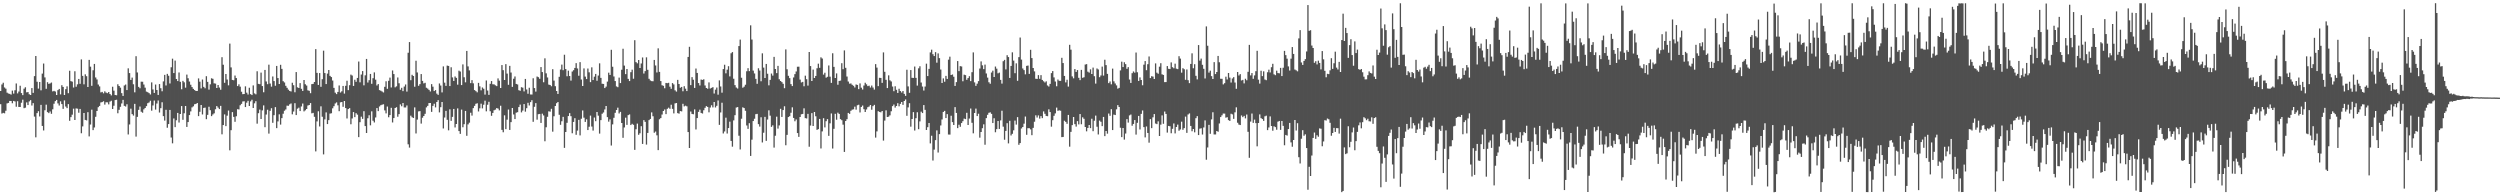 <svg xmlns="http://www.w3.org/2000/svg" width="1920" height="150"><path fill="#4f4f4f" d="M0 69.905h1v10.101H0zM1 64.844h1v22.367H1zM2 63.555h1v23.121H2zM3 67.176h1v19.878H3zM4 68.115h1v16.926H4zM5 71.152h1v8.262H5zM6 71.808h1v7.242H6zM7 72.088h1v5.421H7zM8 72.672h1v4.889H8zM9 69.589h1v9.704H9zM10 71.883h1v5.626H10zM11 69.322h1v8.62H11zM12 64.119h1v17.856H12zM13 71.727h1v6H13zM14 70.285h1v11.82H14zM15 65.842h1v16.314H15zM16 71.493h1v7.415H16zM17 73.062h1v3.479H17zM18 68.082h1v15.037H18zM19 67.039h1v15.655H19zM20 70.922h1v7.714H20zM21 70.728h1v9.942H21zM22 72.395h1v5.456H22zM23 72.95h1v3.967H23zM24 67.61h1v13.462H24zM25 71.302h1v7.905H25zM26 58.462h1v31.072H26zM27 43.031h1v62.423H27zM28 62.778h1v24.13H28zM29 68.046h1v17.36H29zM30 62.978h1v26.444H30zM31 69.365h1v11.173H31zM32 56.529h1v40.19H32zM33 48.773h1v51.436H33zM34 59.456h1v25.217H34zM35 68.179h1v12.212H35zM36 63.137h1v22.958H36zM37 64.398h1v22.505H37zM38 64.027h1v21.56H38zM39 63.406h1v23.986H39zM40 70.189h1v13.778H40zM41 69.797h1v9.877H41zM42 70.306h1v7.378H42zM43 72.955h1v3.809H43zM44 69.212h1v10.219H44zM45 68.292h1v12.776H45zM46 72.484h1v5.318H46zM47 65.432h1v14.516H47zM48 66.761h1v16.858H48zM49 72.968h1v4.147H49zM50 68.52h1v13.304H50zM51 66.317h1v16.74H51zM52 71.581h1v8.381H52zM53 54.3h1v38.457H53zM54 62.309h1v27.661H54zM55 62.71h1v25.357H55zM56 67.223h1v16.257H56zM57 54.739h1v37.435H57zM58 66.632h1v16.599H58zM59 64.745h1v18.712H59zM60 60.6h1v25.969H60zM61 64.362h1v19.295H61zM62 45.632h1v56.714H62zM63 58.243h1v38.825H63zM64 64.773h1v22.031H64zM65 57.099h1v35.034H65zM66 58.51h1v33.937H66zM67 66.802h1v19.352H67zM68 45.989h1v58.748H68zM69 51.192h1v44.443H69zM70 65.874h1v18.327H70zM71 53.942h1v45.999H71zM72 49.099h1v48.813H72zM73 59.47h1v30.208H73zM74 61.01h1v24.241H74zM75 64.9h1v17.441H75zM76 66.361h1v14.99H76zM77 70.963h1v7.75H77zM78 70.568h1v7.826H78zM79 71.694h1v6.089H79zM80 70.125h1v10.211H80zM81 71.099h1v7.426H81zM82 71.595h1v6.971H82zM83 70.661h1v9.5H83zM84 72.196h1v5.815H84zM85 73.245h1v4.122H85zM86 66.622h1v17.099H86zM87 69.621h1v11.59H87zM88 72.976h1v3.891H88zM89 73.173h1v3.446H89zM90 64.724h1v22.247H90zM91 66.025h1v18.307H91zM92 67.35h1v14.678H92zM93 71.504h1v7.939H93zM94 73.666h1v3.032H94zM95 65.614h1v15.668H95zM96 64.914h1v16.912H96zM97 69.158h1v10.931H97zM98 52.488h1v50.787H98zM99 56.092h1v39.519H99zM100 61.389h1v22.049H100zM101 59.617h1v28.043H101zM102 64.695h1v24.068H102zM103 70.91h1v8.869H103zM104 43.154h1v61.75H104zM105 55.632h1v34.128H105zM106 66.702h1v17.671H106zM107 67.763h1v14.071H107zM108 62.72h1v23.114H108zM109 62.781h1v23.812H109zM110 64.899h1v19.09H110zM111 67.31h1v15.622H111zM112 70.335h1v11.194H112zM113 70.793h1v8.489H113zM114 71.504h1v7.183H114zM115 72.548h1v4.794H115zM116 63.288h1v21.715H116zM117 68.688h1v12.312H117zM118 71.369h1v5.854H118zM119 64.937h1v19.25H119zM120 69.122h1v10.368H120zM121 72.921h1v4.217H121zM122 64.559h1v21.88H122zM123 67.749h1v15.362H123zM124 70.103h1v8.442H124zM125 62.499h1v26.715H125zM126 57.483h1v35.14H126zM127 65.642h1v18.667H127zM128 56.744h1v41.346H128zM129 58.161h1v37.121H129zM130 64.125h1v20.317H130zM131 51.653h1v53.946H131zM132 45.048h1v65.029H132zM133 56.136h1v34.836H133zM134 46.53h1v51.093H134zM135 60.656h1v31.688H135zM136 62.235h1v24.513H136zM137 55.639h1v38.474H137zM138 62.819h1v24.72H138zM139 68.554h1v12.911H139zM140 62.095h1v29.918H140zM141 63.21h1v23.794H141zM142 67.325h1v14.09H142zM143 57.269h1v40.239H143zM144 60.098h1v33.673H144zM145 62.609h1v25.739H145zM146 65.088h1v20.448H146zM147 66.851h1v15.654H147zM148 68.275h1v13.393H148zM149 69.157h1v10.922H149zM150 69.907h1v9.92H150zM151 69.858h1v9.237H151zM152 60.192h1v29.009H152zM153 62.732h1v23.148H153zM154 67.904h1v12.744H154zM155 61.09h1v26.802H155zM156 66.715h1v16.159H156zM157 67.767h1v14.865H157zM158 58.525h1v32.999H158zM159 62.874h1v25.342H159zM160 68.832h1v13.151H160zM161 64.783h1v19.86H161zM162 60.126h1v29.079H162zM163 60.534h1v27.369H163zM164 64.015h1v23.006H164zM165 64.181h1v19.742H165zM166 67.562h1v13.916H166zM167 65.305h1v17.332H167zM168 67.204h1v16.582H168zM169 68.902h1v12.388H169zM170 43.929h1v59.241H170zM171 49.714h1v46.319H171zM172 63.572h1v24.296H172zM173 56.813h1v40.046H173zM174 61.07h1v27.78H174zM175 65.548h1v19.327H175zM176 33.508h1v81.952H176zM177 51.76h1v48.221H177zM178 61.399h1v24.726H178zM179 61.62h1v28.15H179zM180 57.991h1v35.576H180zM181 59.978h1v29.334H181zM182 66.114h1v17.768H182zM183 64.788h1v19.26H183zM184 66.553h1v14.306H184zM185 70.429h1v9.366H185zM186 72.323h1v5.596H186zM187 72.217h1v5.579H187zM188 66.328h1v15.881H188zM189 71.19h1v7.674H189zM190 72.576h1v4.861H190zM191 67.386h1v14.027H191zM192 72.298h1v5.559H192zM193 72.987h1v3.601H193zM194 65.602h1v17.327H194zM195 71.725h1v7.625H195zM196 72.455h1v5.268H196zM197 54.741h1v40.237H197zM198 64.399h1v22.528H198zM199 64.648h1v19.548H199zM200 55.75h1v35.628H200zM201 66.109h1v18.68H201zM202 70.859h1v10.063H202zM203 53.696h1v43.991H203zM204 62.577h1v25.387H204zM205 64.676h1v19.577H205zM206 49.642h1v52.951H206zM207 64.157h1v20.935H207zM208 66.553h1v16.556H208zM209 58.733h1v35.581H209zM210 62.263h1v26.193H210zM211 65.835h1v16.438H211zM212 50.654h1v47.751H212zM213 59.949h1v33.299H213zM214 64.508h1v23.287H214zM215 49.742h1v45.937H215zM216 52.896h1v37.834H216zM217 62.349h1v25.012H217zM218 63.326h1v21.694H218zM219 65.905h1v18.152H219zM220 67.413h1v13.754H220zM221 68.842h1v12.424H221zM222 69.831h1v10.283H222zM223 70.231h1v9.232H223zM224 63.515h1v24.298H224zM225 65.42h1v20.232H225zM226 70.857h1v8.423H226zM227 55.332h1v33.02H227zM228 67.058h1v16.385H228zM229 67.56h1v15.117H229zM230 63.867h1v21.438H230zM231 68.212h1v13.558H231zM232 69.837h1v9.677H232zM233 61.428h1v24.14H233zM234 64.731h1v19.994H234zM235 65.668h1v18.03H235zM236 69.359h1v11.679H236zM237 69.753h1v10.912H237zM238 71.569h1v7.606H238zM239 64.616h1v22.43H239zM240 64.42h1v22.261H240zM241 62.987h1v26.716H241zM242 37.725h1v78.566H242zM243 55.958h1v37.27H243zM244 65.254h1v20.224H244zM245 56.138h1v41.001H245zM246 66.646h1v15.013H246zM247 60.848h1v28.783H247zM248 38.924h1v79.631H248zM249 56.114h1v35.592H249zM250 64.538h1v21.769H250zM251 56.524h1v38.771H251zM252 53.754h1v38.517H252zM253 58.258h1v28.966H253zM254 59.206h1v27.773H254zM255 61.828h1v21.378H255zM256 67.479h1v14.079H256zM257 71.169h1v8.287H257zM258 72.27h1v6.371H258zM259 70.62h1v10.265H259zM260 65.646h1v19.73H260zM261 71.048h1v7.53H261zM262 70.124h1v8.237H262zM263 66.021h1v16.013H263zM264 71.869h1v5.708H264zM265 65.918h1v17.098H265zM266 62.016h1v28.954H266zM267 69.217h1v14.571H267zM268 65.433h1v17.592H268zM269 57.282h1v38.16H269zM270 58.036h1v32.926H270zM271 66.002h1v20.051H271zM272 61.259h1v28.705H272zM273 62.799h1v24.125H273zM274 59.856h1v28.185H274zM275 47.271h1v58.066H275zM276 63.242h1v30.603H276zM277 57.263h1v32.314H277zM278 54.58h1v36.7H278zM279 65.519h1v19.857H279zM280 57.863h1v38.948H280zM281 45.272h1v56.886H281zM282 63.408h1v27.402H282zM283 61.615h1v26.892H283zM284 56.758h1v39.522H284zM285 64.378h1v21.151H285zM286 60.041h1v32.67H286zM287 55.59h1v38.468H287zM288 61.197h1v29.031H288zM289 65.628h1v17.35H289zM290 64.557h1v20.772H290zM291 69.228h1v12.533H291zM292 69.708h1v11.074H292zM293 70.311h1v10.068H293zM294 71.004h1v9.079H294zM295 66.679h1v18.13H295zM296 62.408h1v24.667H296zM297 68.202h1v13.612H297zM298 62.05h1v28.025H298zM299 59.597h1v28.77H299zM300 67.175h1v15.638H300zM301 54.102h1v39.943H301zM302 56.88h1v33.818H302zM303 67.066h1v15.856H303zM304 66.299h1v16.01H304zM305 59.485h1v30.164H305zM306 63.943h1v23.688H306zM307 68.922h1v11.263H307zM308 67.442h1v14.171H308zM309 69.978h1v9.106H309zM310 66.462h1v16.076H310zM311 64.878h1v17.675H311zM312 70.371h1v10.605H312zM313 40.502h1v70.344H313zM314 32.328h1v81.029H314zM315 61.612h1v27.227H315zM316 57.444h1v32.634H316zM317 58.352h1v32.272H317zM318 66.613h1v15.86H318zM319 46.666h1v55.838H319zM320 55.644h1v36.208H320zM321 65.916h1v19.636H321zM322 64.615h1v20.745H322zM323 56.886h1v38.051H323zM324 62.127h1v28.28H324zM325 64.049h1v25.035H325zM326 63.571h1v23.821H326zM327 67.399h1v15.106H327zM328 68.042h1v13.257H328zM329 68.998h1v10.167H329zM330 70.225h1v8.881H330zM331 64.638h1v21.259H331zM332 66.553h1v14.765H332zM333 69.938h1v9.729H333zM334 69.146h1v13.335H334zM335 71.903h1v6.439H335zM336 72.879h1v4.006H336zM337 64.12h1v22.19H337zM338 65.713h1v16.6H338zM339 70.938h1v7.387H339zM340 50.981h1v47.696H340zM341 63.492h1v26.782H341zM342 65.965h1v19.187H342zM343 50.366h1v41.622H343zM344 50.646h1v49.469H344zM345 66.115h1v17.85H345zM346 51.67h1v41.178H346zM347 59.46h1v30.272H347zM348 62.168h1v21.5H348zM349 58.713h1v39.198H349zM350 59.787h1v35.425H350zM351 65.033h1v18.205H351zM352 54.265h1v46.395H352zM353 54.949h1v47.875H353zM354 65.347h1v18.843H354zM355 49.438h1v48.32H355zM356 59.348h1v36.048H356zM357 63.211h1v21.97H357zM358 39.099h1v65.192H358zM359 50.986h1v44.541H359zM360 54.085h1v40.137H360zM361 63.847h1v22.737H361zM362 61.565h1v27.233H362zM363 64.021h1v19.05H363zM364 69.163h1v12.162H364zM365 69.992h1v9.725H365zM366 70.911h1v8.41H366zM367 63.62h1v21.971H367zM368 66.315h1v16.859H368zM369 69.387h1v10.215H369zM370 67.166h1v16.105H370zM371 68.138h1v12.315H371zM372 72.667h1v4.666H372zM373 61.814h1v23.674H373zM374 69.547h1v10.876H374zM375 72.839h1v5.333H375zM376 64.355h1v21.108H376zM377 62.283h1v26.661H377zM378 64.713h1v22.036H378zM379 64.825h1v19.861H379zM380 65.523h1v18.65H380zM381 66.127h1v16.856H381zM382 60.198h1v23.184H382zM383 61.972h1v22.816H383zM384 67.567h1v13.645H384zM385 49.956h1v49.761H385zM386 53.937h1v47.65H386zM387 61.446h1v27.114H387zM388 49.258h1v49.914H388zM389 56.502h1v35.413H389zM390 65.104h1v19.044H390zM391 50.598h1v49.209H391zM392 55.686h1v38.105H392zM393 66.738h1v16.183H393zM394 60.459h1v27.468H394zM395 58.748h1v32.718H395zM396 64.475h1v22.059H396zM397 64.848h1v21.317H397zM398 69.251h1v13H398zM399 69.731h1v10.619H399zM400 66.948h1v19.395H400zM401 67.304h1v17.66H401zM402 70.209h1v9.725H402zM403 60.596h1v25.143H403zM404 68.689h1v14.414H404zM405 71.988h1v6.941H405zM406 67.377h1v13.606H406zM407 72.532h1v5.923H407zM408 72.614h1v4.349H408zM409 60.119h1v33.445H409zM410 67.648h1v14.352H410zM411 70.337h1v8.863H411zM412 58.8h1v33.087H412zM413 59.264h1v28.46H413zM414 60.505h1v27.02H414zM415 51.489h1v42.93H415zM416 55.329h1v31.979H416zM417 63.171h1v25.5H417zM418 44.802h1v63.713H418zM419 56.333h1v41.382H419zM420 59.48h1v30.224H420zM421 64.984h1v20.525H421zM422 65.259h1v20.499H422zM423 66.261h1v17.3H423zM424 53.133h1v47.992H424zM425 61.896h1v27.387H425zM426 66.2h1v15.186H426zM427 69.881h1v9.358H427zM428 72.129h1v6.207H428zM429 59.005h1v29.161H429zM430 53.398h1v42.427H430zM431 49.605h1v43.549H431zM432 53.937h1v35.835H432zM433 42.057h1v71.482H433zM434 53.056h1v48.344H434zM435 58.547h1v35.754H435zM436 54.253h1v34.892H436zM437 58.376h1v28.53H437zM438 61.891h1v27.375H438zM439 54.94h1v47.394H439zM440 53.915h1v39.713H440zM441 52.195h1v38.58H441zM442 48.481h1v55.054H442zM443 52.602h1v47.698H443zM444 58.176h1v33.858H444zM445 47.71h1v56.28H445zM446 61.097h1v30.11H446zM447 66.065h1v18.761H447zM448 52.53h1v37.825H448zM449 58.806h1v34.838H449zM450 60.698h1v30.963H450zM451 52.624h1v47.267H451zM452 55.571h1v41.751H452zM453 63.089h1v25.674H453zM454 51.698h1v45.489H454zM455 61.499h1v38.822H455zM456 58.861h1v31.413H456zM457 56.789h1v36.272H457zM458 61.981h1v24.044H458zM459 58.023h1v30.817H459zM460 48.639h1v53.975H460zM461 59.788h1v32.495H461zM462 64.316h1v23.033H462zM463 64.472h1v21.895H463zM464 67.633h1v16.417H464zM465 66.507h1v14.912H465zM466 62.679h1v27.304H466zM467 55.808h1v37.649H467zM468 57.54h1v34.143H468zM469 38.238h1v73.521H469zM470 51.229h1v44.285H470zM471 58.705h1v31.762H471zM472 62.252h1v24.4H472zM473 66.338h1v18.13H473zM474 66.972h1v15.727H474zM475 59.578h1v27.567H475zM476 63.78h1v22.122H476zM477 53.539h1v40.911H477zM478 37.414h1v68.418H478zM479 50.375h1v47.521H479zM480 56.931h1v33.42H480zM481 52.98h1v42.933H481zM482 60.55h1v27.848H482zM483 62.271h1v25.605H483zM484 55.474h1v40.585H484zM485 53.502h1v41.595H485zM486 60.459h1v35.382H486zM487 30.855h1v84.239H487zM488 47.723h1v51.573H488zM489 48.647h1v46.301H489zM490 46.061h1v57.476H490zM491 52.21h1v50.122H491zM492 48.755h1v48.17H492zM493 44.154h1v66.41H493zM494 56.449h1v35.793H494zM495 54.612h1v38.999H495zM496 44.051h1v67.008H496zM497 53.603h1v48.507H497zM498 60.51h1v31.761H498zM499 61.778h1v29.58H499zM500 62.294h1v24.04H500zM501 62.391h1v26.893H501zM502 46.019h1v55.943H502zM503 50.262h1v50.769H503zM504 55.674h1v48.268H504zM505 37.105h1v78.194H505zM506 55.216h1v36.396H506zM507 62.283h1v28.4H507zM508 65.46h1v22.524H508zM509 65.916h1v19.338H509zM510 67.794h1v16.294H510zM511 63.7h1v23.974H511zM512 63.907h1v19.656H512zM513 63.575h1v19.107H513zM514 66.553h1v17.027H514zM515 68.195h1v12.225H515zM516 63.809h1v19.78H516zM517 64.83h1v22.272H517zM518 69.392h1v10.001H518zM519 70.327h1v8.763H519zM520 61.322h1v25.585H520zM521 64.511h1v22.791H521zM522 67.387h1v17.894H522zM523 66.773h1v18.789H523zM524 70.075h1v9.637H524zM525 66.224h1v15.481H525zM526 68.079h1v13.05H526zM527 69.945h1v11.721H527zM528 43.749h1v57.665H528zM529 35.927h1v77.738H529zM530 65.36h1v20.304H530zM531 59.236h1v28.282H531zM532 61.234h1v26.528H532zM533 67.515h1v16.509H533zM534 52.637h1v46.775H534zM535 56.003h1v34.673H535zM536 63.819h1v22.104H536zM537 65.641h1v18.602H537zM538 61.105h1v25.634H538zM539 61.382h1v25.804H539zM540 60.857h1v23.804H540zM541 65.647h1v17.165H541zM542 67.596h1v13.901H542zM543 68.164h1v13.959H543zM544 63.302h1v22.962H544zM545 68.016h1v14.573H545zM546 67.487h1v13.382H546zM547 66.899h1v15.578H547zM548 71.829h1v6.525H548zM549 68.844h1v13.677H549zM550 67.225h1v14.028H550zM551 72.718h1v4.448H551zM552 61.77h1v34.104H552zM553 66.385h1v19.985H553zM554 71.153h1v7.765H554zM555 53.028h1v49.495H555zM556 49.726h1v51.233H556zM557 56.303h1v34.064H557zM558 53.522h1v49.021H558zM559 50.845h1v47.508H559zM560 58.674h1v34.749H560zM561 40.9h1v67.319H561zM562 39.983h1v72.649H562zM563 60.443h1v32.006H563zM564 65.379h1v23.097H564zM565 67.233h1v15.356H565zM566 67.971h1v14.28H566zM567 35.367h1v68.9H567zM568 30.401h1v84.407H568zM569 59.703h1v31.493H569zM570 67.367h1v15.089H570zM571 66.58h1v16.414H571zM572 65.091h1v19.996H572zM573 54.736h1v41.611H573zM574 52.395h1v46.558H574zM575 54.625h1v39.998H575zM576 19.437h1v100.338H576zM577 30.375h1v76.881H577zM578 54.223h1v38.74H578zM579 56.433h1v34.751H579zM580 60.563h1v27.151H580zM581 64.354h1v23.113H581zM582 52.413h1v42.935H582zM583 54.167h1v43.068H583zM584 62.389h1v27.682H584zM585 40.97h1v68.46H585zM586 51.932h1v50.015H586zM587 59.915h1v29.852H587zM588 49.091h1v59.106H588zM589 56.65h1v35.134H589zM590 65.54h1v19.214H590zM591 61.313h1v27.524H591zM592 56.452h1v41H592zM593 58.042h1v38.227H593zM594 43.673h1v69.678H594zM595 52.976h1v51.259H595zM596 56.144h1v33.465H596zM597 50.61h1v48.179H597zM598 60.874h1v35.453H598zM599 62.183h1v21.377H599zM600 63.069h1v26.714H600zM601 64.378h1v20.143H601zM602 67.724h1v13.911H602zM603 37.941h1v73.626H603zM604 53.217h1v50.386H604zM605 58.234h1v31.661H605zM606 59.999h1v29.25H606zM607 64.625h1v21.935H607zM608 66.096h1v16.343H608zM609 59.479h1v31.084H609zM610 56.932h1v36.19H610zM611 54.88h1v36.855H611zM612 51.232h1v50.95H612zM613 51.177h1v53.944H613zM614 61.156h1v28.719H614zM615 63.316h1v24.446H615zM616 62.857h1v24.624H616zM617 66.227h1v16.994H617zM618 58.135h1v32.577H618zM619 60.804h1v30.16H619zM620 65.764h1v21.665H620zM621 39.922h1v72.772H621zM622 50.737h1v45.684H622zM623 62.187h1v24.68H623zM624 53.468h1v43.319H624zM625 59.905h1v26.116H625zM626 58.328h1v30.985H626zM627 52.426h1v47.308H627zM628 48.902h1v50.265H628zM629 52.07h1v39.271H629zM630 44.055h1v69.972H630zM631 44.98h1v55.919H631zM632 57.295h1v33.502H632zM633 55.87h1v41.953H633zM634 59.666h1v33.404H634zM635 58.971h1v32.515H635zM636 50.296h1v54.074H636zM637 58.887h1v35.848H637zM638 63.637h1v23.482H638zM639 40.914h1v73.162H639zM640 51.373h1v47.549H640zM641 59.89h1v27.531H641zM642 56.365h1v35.595H642zM643 65.086h1v21.42H643zM644 62.136h1v25.352H644zM645 61.886h1v29.608H645zM646 48.554h1v43.779H646zM647 53.13h1v42.608H647zM648 38.685h1v78.024H648zM649 52.087h1v40.851H649zM650 58.754h1v32.775H650zM651 62.595h1v24.143H651zM652 64.267h1v23.204H652zM653 64.107h1v20.993H653zM654 65.111h1v19.098H654zM655 65.887h1v18.057H655zM656 67.176h1v14.723H656zM657 64.892h1v19.33H657zM658 65.233h1v15.588H658zM659 68.445h1v11.983H659zM660 64.048h1v22.312H660zM661 67.318h1v14.791H661zM662 68.773h1v12.252H662zM663 65.713h1v18.161H663zM664 63.518h1v22.478H664zM665 64.76h1v19.304H665zM666 66.147h1v16.18H666zM667 65.804h1v16.004H667zM668 67.225h1v13.438H668zM669 65.692h1v18.582H669zM670 67.22h1v14.315H670zM671 68.814h1v11.742H671zM672 49.277h1v56.417H672zM673 51.943h1v48.947H673zM674 66.168h1v19.236H674zM675 59.766h1v26.184H675zM676 59.835h1v26.417H676zM677 63.646h1v21.59H677zM678 40.251h1v67.747H678zM679 55.147h1v37.469H679zM680 61.281h1v23.45H680zM681 67.616h1v22.249H681zM682 57.852h1v31.756H682zM683 61.711h1v26.86H683zM684 62.588h1v22.874H684zM685 66.455h1v15.066H685zM686 70.024h1v10.282H686zM687 66.27h1v16.346H687zM688 68.983h1v12.413H688zM689 71.359h1v7.878H689zM690 68.149h1v13.527H690zM691 69.956h1v9.836H691zM692 71.084h1v7.233H692zM693 69.903h1v10.656H693zM694 72.089h1v5.494H694zM695 73.612h1v2.791H695zM696 53.554h1v35.399H696zM697 66.329h1v16.17H697zM698 71.259h1v7.974H698zM699 53.82h1v43.461H699zM700 59.769h1v31.625H700zM701 59.865h1v26.26H701zM702 51.081h1v49.177H702zM703 59.8h1v30.977H703zM704 65.717h1v20.498H704zM705 52.496h1v46.753H705zM706 50.874h1v42.34H706zM707 63.36h1v22.398H707zM708 66.441h1v20.378H708zM709 69.548h1v11.143H709zM710 66.448h1v17.935H710zM711 48.899h1v50.93H711zM712 58.42h1v39.268H712zM713 52.9h1v41.577H713zM714 40.224h1v69.909H714zM715 38.158h1v66.111H715zM716 41.639h1v81.627H716zM717 43.071h1v71.846H717zM718 40.019h1v67.579H718zM719 48.107h1v52.018H719zM720 41.011h1v76.149H720zM721 44.67h1v58.32H721zM722 53.386h1v42.977H722zM723 63.744h1v28.024H723zM724 60.186h1v25.784H724zM725 62.771h1v22.384H725zM726 58.283h1v32.386H726zM727 60.642h1v27.025H727zM728 45.807h1v57.516H728zM729 43.503h1v59.891H729zM730 57.623h1v31.264H730zM731 57.214h1v36.574H731zM732 58.933h1v37.077H732zM733 65.979h1v16.301H733zM734 63.099h1v23.642H734zM735 46.879h1v51.521H735zM736 54.622h1v41.191H736zM737 50.809h1v46.586H737zM738 51.035h1v43.465H738zM739 62.393h1v30.67H739zM740 57.345h1v33.761H740zM741 57.696h1v33.785H741zM742 61.27h1v25.363H742zM743 59.948h1v36.046H743zM744 58.523h1v32.485H744zM745 62.296h1v21.063H745zM746 55.445h1v38.853H746zM747 40.219h1v62.173H747zM748 63.302h1v23.465H748zM749 65.939h1v17.459H749zM750 64.257h1v24.905H750zM751 62.325h1v25.047H751zM752 52.636h1v53.089H752zM753 47.142h1v54.233H753zM754 50.174h1v48.269H754zM755 53.116h1v42.373H755zM756 49.605h1v61.576H756zM757 56.415h1v34.314H757zM758 59.604h1v28.55H758zM759 63.172h1v23.473H759zM760 64.295h1v21.975H760zM761 55.703h1v31.749H761zM762 54.292h1v40.198H762zM763 59.125h1v31.679H763zM764 51.112h1v50.49H764zM765 52.725h1v46.467H765zM766 56.295h1v36.654H766zM767 55.734h1v43.283H767zM768 61.329h1v31.137H768zM769 64.198h1v20.857H769zM770 47.019h1v50.283H770zM771 46.002h1v61.334H771zM772 53.292h1v47.282H772zM773 42.392h1v52.205H773zM774 43.829h1v66.313H774zM775 59.873h1v32.92H775zM776 50.637h1v53.418H776zM777 40.202h1v62.536H777zM778 46.529h1v53.586H778zM779 56.24h1v36.382H779zM780 48.649h1v47.039H780zM781 62.057h1v27.912H781zM782 43.891h1v67.308H782zM783 28.83h1v81.054H783zM784 45.76h1v52.915H784zM785 52.605h1v44.923H785zM786 53.846h1v41.134H786zM787 57.111h1v32.412H787zM788 50.6h1v52.91H788zM789 50.332h1v48.126H789zM790 56.733h1v41.736H790zM791 38.248h1v61.142H791zM792 44.588h1v59.255H792zM793 52.219h1v45.991H793zM794 54.857h1v38.622H794zM795 60.476h1v28.102H795zM796 60.629h1v29.644H796zM797 57.713h1v30.901H797zM798 60.499h1v30.593H798zM799 57.71h1v31.457H799zM800 61.394h1v29.334H800zM801 62.393h1v23.181H801zM802 63.339h1v24.053H802zM803 62.449h1v26.579H803zM804 65.639h1v23.614H804zM805 66.475h1v17.49H805zM806 64.392h1v21.661H806zM807 56.141h1v41.152H807zM808 54.554h1v37.749H808zM809 59.444h1v29.481H809zM810 62.598h1v24.498H810zM811 66.239h1v16.396H811zM812 61.078h1v24.041H812zM813 62.073h1v22.654H813zM814 62.117h1v22.939H814zM815 44.396h1v60.9H815zM816 48.456h1v56.706H816zM817 58.334h1v34.381H817zM818 63.277h1v30.333H818zM819 61.217h1v33.865H819zM820 66.519h1v21.733H820zM821 34.408h1v78.226H821zM822 38.133h1v63.151H822zM823 58.685h1v37.393H823zM824 60.18h1v29.69H824zM825 53.035h1v42.277H825zM826 55.256h1v41.949H826zM827 53.803h1v39.219H827zM828 59.768h1v35.75H828zM829 61.546h1v26.041H829zM830 53.637h1v41.824H830zM831 59.774h1v30.315H831zM832 59.337h1v31.88H832zM833 49.544h1v47.99H833zM834 49.229h1v51.645H834zM835 55.047h1v43.227H835zM836 55.758h1v40.231H836zM837 53.245h1v45.167H837zM838 56.848h1v34.319H838zM839 51.923h1v48.862H839zM840 58.525h1v34.213H840zM841 64.211h1v24.581H841zM842 52.57h1v44.746H842zM843 53.374h1v49.89H843zM844 59.282h1v33.327H844zM845 57.958h1v35.585H845zM846 51.151h1v45.74H846zM847 58.083h1v31.711H847zM848 45.892h1v58.65H848zM849 50.01h1v50.583H849zM850 56.741h1v45.909H850zM851 63.834h1v23.366H851zM852 62.583h1v26.351H852zM853 64.788h1v19.071H853zM854 52.665h1v47.251H854zM855 62.461h1v25.554H855zM856 64.086h1v24.288H856zM857 65.591h1v18.371H857zM858 68.119h1v12.63H858zM859 67.469h1v14.714H859zM860 54.052h1v44.067H860zM861 47.383h1v57.924H861zM862 51.528h1v46.776H862zM863 47.843h1v59.376H863zM864 49.23h1v53.326H864zM865 52.858h1v38.615H865zM866 51.564h1v42.618H866zM867 61.104h1v27.525H867zM868 63.703h1v24.264H868zM869 56.22h1v40.339H869zM870 54.902h1v40.28H870zM871 55.786h1v36.42H871zM872 40.346h1v63.052H872zM873 55.48h1v38.84H873zM874 62.158h1v26.901H874zM875 59.426h1v40.003H875zM876 61.436h1v26.037H876zM877 65.509h1v19.31H877zM878 49.644h1v47.998H878zM879 46.902h1v58.6H879zM880 53.907h1v43.208H880zM881 49.307h1v52.811H881zM882 43.355h1v66.209H882zM883 59.944h1v31.538H883zM884 58.506h1v39.894H884zM885 58.84h1v31.252H885zM886 60.69h1v26.895H886zM887 48.687h1v46.18H887zM888 55.823h1v39.486H888zM889 56.614h1v36.562H889zM890 51.223h1v53.224H890zM891 48.515h1v47.237H891zM892 57.079h1v31.538H892zM893 57.546h1v37.52H893zM894 63.057h1v22.593H894zM895 63.043h1v24.441H895zM896 50.732h1v51.098H896zM897 52.85h1v43.873H897zM898 53.059h1v43.918H898zM899 47.939h1v54.404H899zM900 51.625h1v47.289H900zM901 52.42h1v42.396H901zM902 48.915h1v53.536H902zM903 52.756h1v44.789H903zM904 53.092h1v42.621H904zM905 43.154h1v57.241H905zM906 44.99h1v54.416H906zM907 55.826h1v37.592H907zM908 52.378h1v47.296H908zM909 53.221h1v45.196H909zM910 61.297h1v28.271H910zM911 53.372h1v48.667H911zM912 61.612h1v26.283H912zM913 63.867h1v23.23H913zM914 49.119h1v47.603H914zM915 40.969h1v59.868H915zM916 52.414h1v46.665H916zM917 49.284h1v52.363H917zM918 58.207h1v32.577H918zM919 60.977h1v28.231H919zM920 34.588h1v69.146H920zM921 46.563h1v52.23H921zM922 45.022h1v53.464H922zM923 49.744h1v53.604H923zM924 52.82h1v45.067H924zM925 60.277h1v32.205H925zM926 20.254h1v102.44H926zM927 35.138h1v78.092H927zM928 55.764h1v40.142H928zM929 54.283h1v48.497H929zM930 58.485h1v33.196H930zM931 60.673h1v25.538H931zM932 47.693h1v55.586H932zM933 56.89h1v46.376H933zM934 55.275h1v45.327H934zM935 42.976h1v58.213H935zM936 47.821h1v47.009H936zM937 60.478h1v29.44H937zM938 60.518h1v28.056H938zM939 64.808h1v22.36H939zM940 63.912h1v23.355H940zM941 58.87h1v31.508H941zM942 61.046h1v28.944H942zM943 56.073h1v36.194H943zM944 59.608h1v33.286H944zM945 63.408h1v23.965H945zM946 60.267h1v27.611H946zM947 59.244h1v32.037H947zM948 63.384h1v22.867H948zM949 68.208h1v14.241H949zM950 55.315h1v38.933H950zM951 57.961h1v37.747H951zM952 56.946h1v39.105H952zM953 61.818h1v26.844H953zM954 61.332h1v28.623H954zM955 64.064h1v24.938H955zM956 60.489h1v30.458H956zM957 61.634h1v26.32H957zM958 55.13h1v46.114H958zM959 34.469h1v86.746H959zM960 57.91h1v35.465H960zM961 56.108h1v31.076H961zM962 60.511h1v33.849H962zM963 57.931h1v33.898H963zM964 54.705h1v39.881H964zM965 39.009h1v73.379H965zM966 61.19h1v33.293H966zM967 64.206h1v23.674H967zM968 54.346h1v36.383H968zM969 58.495h1v32.965H969zM970 54.79h1v38.061H970zM971 61.084h1v28.264H971zM972 61.572h1v27.244H972zM973 55.505h1v44.417H973zM974 53.515h1v44.368H974zM975 55.678h1v33.696H975zM976 51.587h1v45.185H976zM977 48.988h1v51.413H977zM978 57.108h1v39.912H978zM979 57.739h1v39.887H979zM980 54.283h1v45.336H980zM981 56.1h1v37.365H981zM982 56.317h1v36.547H982zM983 52.119h1v47.639H983zM984 58.398h1v34.509H984zM985 52.017h1v44.67H985zM986 39.044h1v72.501H986zM987 42.356h1v61.283H987zM988 45.042h1v59.092H988zM989 51.01h1v48.103H989zM990 54.147h1v40.266H990zM991 45.068h1v64.276H991zM992 36.169h1v76.515H992zM993 41.425h1v66.106H993zM994 53.376h1v38.804H994zM995 54.028h1v46.208H995zM996 54.784h1v39.816H996zM997 29.504h1v91.226H997zM998 23.135h1v102.387H998zM999 47.989h1v58.561H999zM1000 49.857h1v50.136H1000zM1001 46.773h1v57.489H1001zM1002 45.415h1v57.752H1002zM1003 39.539h1v74.185H1003zM1004 3.889h1v141.812H1004zM1005 23.656h1v104.457H1005zM1006 23.191h1v111.974H1006zM1007 34.978h1v84.472H1007zM1008 36.84h1v69.084H1008zM1009 48.246h1v53.557H1009zM1010 47.009h1v59.647H1010zM1011 49.464h1v54.411H1011zM1012 46.578h1v58.441H1012zM1013 48.319h1v50.28H1013zM1014 53.3h1v45.581H1014zM1015 39.238h1v73.079H1015zM1016 45.542h1v63.123H1016zM1017 54.387h1v37.903H1017zM1018 59.334h1v33.213H1018zM1019 56.703h1v34.34H1019zM1020 56.922h1v34.665H1020zM1021 54.011h1v40.293H1021zM1022 44.721h1v59.521H1022zM1023 52.899h1v49.23H1023zM1024 48.599h1v49.582H1024zM1025 39.671h1v61.644H1025zM1026 51.901h1v46.505H1026zM1027 53.354h1v45.097H1027zM1028 47.505h1v55.126H1028zM1029 55.297h1v35.851H1029zM1030 30.76h1v116.774H1030zM1031 10.485h1v136.17H1031zM1032 31.469h1v81.715H1032zM1033 21.405h1v96.944H1033zM1034 25.397h1v92.37H1034zM1035 44.464h1v52.514H1035zM1036 34.664h1v78.45H1036zM1037 30.112h1v78.782H1037zM1038 42.273h1v59.389H1038zM1039 50.482h1v47.482H1039zM1040 31.777h1v83.638H1040zM1041 40.775h1v67.62H1041zM1042 38.095h1v63.198H1042zM1043 53.109h1v43.163H1043zM1044 53.649h1v40.391H1044zM1045 52.988h1v45.594H1045zM1046 55.48h1v38.373H1046zM1047 58.885h1v31.134H1047zM1048 60.975h1v29.899H1048zM1049 60.923h1v31.369H1049zM1050 57.775h1v33.394H1050zM1051 54.835h1v38.274H1051zM1052 56.027h1v37.245H1052zM1053 56.416h1v33.702H1053zM1054 50.293h1v44.81H1054zM1055 58.895h1v31.759H1055zM1056 60.674h1v29.373H1056zM1057 38.219h1v74.511H1057zM1058 42.238h1v73.643H1058zM1059 40.39h1v77.276H1059zM1060 6.572h1v137.238H1060zM1061 21.739h1v103.854H1061zM1062 35.131h1v77.369H1062zM1063 18.743h1v102.458H1063zM1064 23.144h1v116.536H1064zM1065 41.985h1v76.574H1065zM1066 36.299h1v68.12H1066zM1067 35.432h1v66.58H1067zM1068 51.909h1v47.579H1068zM1069 10.309h1v116.022H1069zM1070 22.429h1v114.728H1070zM1071 44.378h1v62.441H1071zM1072 30.616h1v87.024H1072zM1073 43.658h1v62.44H1073zM1074 49.934h1v47.534H1074zM1075 2.496h1v140.951H1075zM1076 20.737h1v112.598H1076zM1077 42.066h1v70.605H1077zM1078 41.952h1v64.051H1078zM1079 50.881h1v50.204H1079zM1080 57.712h1v37.457H1080zM1081 54.669h1v44.937H1081zM1082 55.703h1v42.884H1082zM1083 59.26h1v30.772H1083zM1084 55.274h1v43.448H1084zM1085 56.146h1v38.416H1085zM1086 60.14h1v36.115H1086zM1087 45.947h1v56.195H1087zM1088 53.785h1v45.698H1088zM1089 55.005h1v39.891H1089zM1090 53.381h1v45.472H1090zM1091 58.707h1v33.832H1091zM1092 63.235h1v27.037H1092zM1093 51.972h1v51.726H1093zM1094 51.314h1v49.626H1094zM1095 52.813h1v44.805H1095zM1096 51.137h1v46.693H1096zM1097 49.765h1v44.332H1097zM1098 54.621h1v42.304H1098zM1099 52.175h1v45.443H1099zM1100 58.568h1v34.178H1100zM1101 57.174h1v33.07H1101zM1102 25.742h1v97.169H1102zM1103 22.831h1v93.22H1103zM1104 42.704h1v67.571H1104zM1105 47.438h1v51.963H1105zM1106 44.766h1v55.801H1106zM1107 50.824h1v45.719H1107zM1108 20.007h1v112.912H1108zM1109 39.462h1v74.806H1109zM1110 51.095h1v49.07H1110zM1111 31.657h1v113.908H1111zM1112 39.689h1v82.578H1112zM1113 36.542h1v75.893H1113zM1114 40.652h1v71.701H1114zM1115 44.76h1v62.93H1115zM1116 50.42h1v46.673H1116zM1117 50.114h1v46.485H1117zM1118 56.515h1v34.007H1118zM1119 60.509h1v29.305H1119zM1120 59.385h1v30.186H1120zM1121 60.935h1v28.948H1121zM1122 60.2h1v28.071H1122zM1123 52.305h1v50.8H1123zM1124 57.565h1v36.222H1124zM1125 54.166h1v38.198H1125zM1126 49.947h1v52.518H1126zM1127 51.756h1v39.25H1127zM1128 59.591h1v27.449H1128zM1129 20.515h1v105.853H1129zM1130 21.806h1v113.743H1130zM1131 27.201h1v86.592H1131zM1132 21.517h1v112.8H1132zM1133 32.14h1v83.694H1133zM1134 49.511h1v61.048H1134zM1135 35.431h1v87.88H1135zM1136 37.051h1v86.544H1136zM1137 33.499h1v77.214H1137zM1138 38.821h1v64.575H1138zM1139 44.174h1v70.306H1139zM1140 47.344h1v51.846H1140zM1141 30.098h1v105.6H1141zM1142 37.589h1v76.696H1142zM1143 50.941h1v58.478H1143zM1144 33.932h1v73.931H1144zM1145 43.488h1v70.07H1145zM1146 47.149h1v56.168H1146zM1147 21.297h1v121.092H1147zM1148 15.743h1v111.528H1148zM1149 12.948h1v106.818H1149zM1150 14.122h1v102.955H1150zM1151 30.559h1v81.995H1151zM1152 40.784h1v61.746H1152zM1153 42.39h1v59.597H1153zM1154 54.202h1v38.046H1154zM1155 58.132h1v33.805H1155zM1156 40.637h1v66.946H1156zM1157 43.597h1v59.52H1157zM1158 40.04h1v69.334H1158zM1159 23.423h1v87.667H1159zM1160 42.035h1v60.028H1160zM1161 43.452h1v64.337H1161zM1162 35.49h1v73.122H1162zM1163 44.46h1v64.018H1163zM1164 44.156h1v61.506H1164zM1165 36.594h1v75.92H1165zM1166 45.775h1v60.272H1166zM1167 51.08h1v50.433H1167zM1168 46.048h1v63.532H1168zM1169 46.837h1v57.113H1169zM1170 53.13h1v48.182H1170zM1171 41.925h1v60.277H1171zM1172 52.703h1v43.881H1172zM1173 40.518h1v67.842H1173zM1174 5.128h1v132.425H1174zM1175 28.635h1v87.478H1175zM1176 43.801h1v65.021H1176zM1177 23.364h1v102.659H1177zM1178 39.515h1v58.538H1178zM1179 45.855h1v57.246H1179zM1180 36.784h1v74.516H1180zM1181 37.545h1v78.537H1181zM1182 45.881h1v50.833H1182zM1183 2.552h1v119.281H1183zM1184 30.372h1v93.836H1184zM1185 31.22h1v78.148H1185zM1186 32.902h1v76.983H1186zM1187 40.507h1v69.844H1187zM1188 35.17h1v64.529H1188zM1189 51.51h1v51.751H1189zM1190 46.84h1v59.7H1190zM1191 50.41h1v55.611H1191zM1192 54.51h1v39.728H1192zM1193 53.437h1v45.189H1193zM1194 56.873h1v43.72H1194zM1195 52.939h1v46.009H1195zM1196 51.065h1v47.49H1196zM1197 56.074h1v43.078H1197zM1198 49.725h1v57.308H1198zM1199 54.862h1v42.862H1199zM1200 46.662h1v54.702H1200zM1201 18.065h1v127.907H1201zM1202 2.613h1v135.552H1202zM1203 31.322h1v78.999H1203zM1204 29.736h1v100.756H1204zM1205 33.2h1v76.237H1205zM1206 48.661h1v53.494H1206zM1207 8.959h1v119.706H1207zM1208 16.704h1v112.565H1208zM1209 34.712h1v76.216H1209zM1210 14.015h1v112.355H1210zM1211 43.179h1v54.09H1211zM1212 47.29h1v62.41H1212zM1213 29.399h1v91.059H1213zM1214 32.589h1v81.931H1214zM1215 34.776h1v77.677H1215zM1216 33.924h1v77.131H1216zM1217 42.11h1v62.155H1217zM1218 50.555h1v48.757H1218zM1219 2.613h1v144.822H1219zM1220 29.44h1v105.513H1220zM1221 40.008h1v79.954H1221zM1222 34.441h1v80.952H1222zM1223 32.373h1v83.193H1223zM1224 42.28h1v55.336H1224zM1225 40.211h1v60.777H1225zM1226 52.879h1v47.04H1226zM1227 54.93h1v42.173H1227zM1228 42.404h1v68.846H1228zM1229 45.43h1v54.949H1229zM1230 30.904h1v80.117H1230zM1231 27.366h1v90.54H1231zM1232 40.747h1v70.217H1232zM1233 36.197h1v68.525H1233zM1234 42.83h1v70.365H1234zM1235 45.82h1v66.849H1235zM1236 49.883h1v52.252H1236zM1237 25.989h1v85.987H1237zM1238 29.853h1v83.426H1238zM1239 38.438h1v69.574H1239zM1240 41.341h1v69.314H1240zM1241 48.332h1v54.705H1241zM1242 36.86h1v66.816H1242zM1243 45.725h1v61.251H1243zM1244 39.463h1v71.353H1244zM1245 4.347h1v134.283H1245zM1246 8.152h1v127.962H1246zM1247 40.49h1v77.176H1247zM1248 46.008h1v58.622H1248zM1249 38.575h1v71.542H1249zM1250 39.823h1v62.842H1250zM1251 23.853h1v89.82H1251zM1252 23.56h1v103.087H1252zM1253 22.894h1v98.788H1253zM1254 41.118h1v67.63H1254zM1255 25.738h1v97.048H1255zM1256 32.628h1v78.036H1256zM1257 42.159h1v68.389H1257zM1258 44.815h1v62.293H1258zM1259 50.466h1v53.527H1259zM1260 52.034h1v49.824H1260zM1261 52.505h1v44.842H1261zM1262 49.322h1v52.805H1262zM1263 56.113h1v38.114H1263zM1264 50.014h1v55.421H1264zM1265 57.224h1v39.466H1265zM1266 48.51h1v49.714H1266zM1267 45.642h1v58.272H1267zM1268 52.883h1v43.637H1268zM1269 48.031h1v59.181H1269zM1270 49.43h1v46.881H1270zM1271 48.848h1v50.366H1271zM1272 37.966h1v80.215H1272zM1273 36.647h1v89.206H1273zM1274 41.153h1v72.088H1274zM1275 38.531h1v66.555H1275zM1276 26.285h1v92.795H1276zM1277 38.096h1v68.423H1277zM1278 31.451h1v81.519H1278zM1279 24.209h1v113.684H1279zM1280 34.477h1v85.626H1280zM1281 40.5h1v75.366H1281zM1282 31.385h1v83.093H1282zM1283 46.313h1v54.864H1283zM1284 14.94h1v123.887H1284zM1285 30.276h1v93.52H1285zM1286 33.326h1v75.915H1286zM1287 19.237h1v124.355H1287zM1288 31.885h1v102.922H1288zM1289 42.203h1v59.047H1289zM1290 28.702h1v90.038H1290zM1291 23.545h1v115.685H1291zM1292 42.25h1v63.363H1292zM1293 47.359h1v59.174H1293zM1294 39.819h1v74.162H1294zM1295 40.916h1v70.487H1295zM1296 47.11h1v64.541H1296zM1297 50.344h1v57.806H1297zM1298 51.116h1v48.035H1298zM1299 48.9h1v58.767H1299zM1300 44.625h1v58.044H1300zM1301 53.529h1v46.137H1301zM1302 34.423h1v83.605H1302zM1303 40.94h1v62.747H1303zM1304 42.88h1v71.548H1304zM1305 33.151h1v80.364H1305zM1306 35.59h1v72.576H1306zM1307 32.479h1v72.7H1307zM1308 38.603h1v73.956H1308zM1309 21.818h1v98.053H1309zM1310 42.145h1v64.068H1310zM1311 41.095h1v63.253H1311zM1312 47.649h1v54.436H1312zM1313 52.199h1v50.248H1313zM1314 47.398h1v61.317H1314zM1315 52.23h1v53.83H1315zM1316 48.239h1v51.091H1316zM1317 14.021h1v106.385H1317zM1318 25.414h1v88.646H1318zM1319 46.911h1v60.922H1319zM1320 34.135h1v84.103H1320zM1321 36.446h1v71.748H1321zM1322 48.028h1v55.164H1322zM1323 17.788h1v117.209H1323zM1324 32.27h1v93.966H1324zM1325 28.354h1v95.962H1325zM1326 10.532h1v136.783H1326zM1327 24.259h1v98.205H1327zM1328 37.674h1v76.668H1328zM1329 42.201h1v64.796H1329zM1330 53.398h1v46.869H1330zM1331 52.818h1v45.196H1331zM1332 49.853h1v50.284H1332zM1333 56.089h1v38.912H1333zM1334 55.714h1v39.061H1334zM1335 53.958h1v44.559H1335zM1336 51.74h1v45.015H1336zM1337 58.492h1v35.996H1337zM1338 47.523h1v54.405H1338zM1339 46.615h1v45.914H1339zM1340 45.391h1v47.229H1340zM1341 49.488h1v52.618H1341zM1342 51.887h1v48.37H1342zM1343 52.767h1v44.626H1343zM1344 28.299h1v91.107H1344zM1345 26.909h1v115.29H1345zM1346 36.715h1v76.399H1346zM1347 23.461h1v112.202H1347zM1348 27.79h1v85.078H1348zM1349 28.801h1v82.87H1349zM1350 15.025h1v114.606H1350zM1351 38.059h1v78.402H1351zM1352 48.391h1v56.054H1352zM1353 39.854h1v73.538H1353zM1354 47.802h1v52.01H1354zM1355 46.853h1v47.835H1355zM1356 30.368h1v96.324H1356zM1357 9.025h1v134.203H1357zM1358 35.019h1v78.34H1358zM1359 41.619h1v70.184H1359zM1360 40.592h1v69.403H1360zM1361 54.305h1v41.744H1361zM1362 2.758h1v144.892H1362zM1363 9.789h1v137.631H1363zM1364 28.12h1v105.656H1364zM1365 11.774h1v111.928H1365zM1366 28.18h1v90.246H1366zM1367 37.051h1v70.663H1367zM1368 44.052h1v63.004H1368zM1369 42.606h1v57.721H1369zM1370 50.948h1v45.23H1370zM1371 39.849h1v68.034H1371zM1372 38.858h1v76.254H1372zM1373 47.197h1v52.678H1373zM1374 32.682h1v88.085H1374zM1375 44.356h1v65.104H1375zM1376 49.292h1v47.684H1376zM1377 46.7h1v61.674H1377zM1378 46.357h1v67.479H1378zM1379 45.738h1v58.877H1379zM1380 25.689h1v93.116H1380zM1381 31.975h1v85.24H1381zM1382 26.403h1v91.606H1382zM1383 34.26h1v86.264H1383zM1384 33.016h1v77.329H1384zM1385 32.592h1v77.556H1385zM1386 39.834h1v71.141H1386zM1387 35.642h1v68.471H1387zM1388 50.648h1v54.805H1388zM1389 14.757h1v120.756H1389zM1390 32.978h1v100.453H1390zM1391 41.182h1v68.903H1391zM1392 23.558h1v91.871H1392zM1393 28.878h1v80.55H1393zM1394 43.435h1v61.532H1394zM1395 17.294h1v109.747H1395zM1396 29.025h1v90.601H1396zM1397 52.568h1v50.962H1397zM1398 2.573h1v144.823H1398zM1399 11.99h1v127.92H1399zM1400 19.861h1v109.651H1400zM1401 24.156h1v80.581H1401zM1402 33.282h1v69.896H1402zM1403 40.826h1v67.662H1403zM1404 42.261h1v71.477H1404zM1405 50.989h1v56.836H1405zM1406 48.046h1v55.919H1406zM1407 46.442h1v58.04H1407zM1408 53.053h1v45.516H1408zM1409 41.685h1v61.225H1409zM1410 47.186h1v65.431H1410zM1411 46.203h1v58.393H1411zM1412 49.114h1v54.59H1412zM1413 42.615h1v81.563H1413zM1414 49.099h1v53.449H1414zM1415 55.177h1v42.768H1415zM1416 26.985h1v94.183H1416zM1417 34.893h1v78.585H1417zM1418 42.738h1v61.6H1418zM1419 25.187h1v99.257H1419zM1420 25.07h1v97.381H1420zM1421 40.042h1v70.431H1421zM1422 2.494h1v144.857H1422zM1423 14.439h1v117.443H1423zM1424 43.903h1v68.016H1424zM1425 37.804h1v69.339H1425zM1426 45.43h1v67.365H1426zM1427 36.424h1v71.912H1427zM1428 35.064h1v77.536H1428zM1429 32.565h1v83.877H1429zM1430 42.611h1v63.123H1430zM1431 25.173h1v98.906H1431zM1432 32.2h1v81.899H1432zM1433 17.461h1v130.069H1433zM1434 13.315h1v134.243H1434zM1435 24.006h1v98.096H1435zM1436 28.761h1v102.762H1436zM1437 4.876h1v142.6H1437zM1438 7.061h1v130.923H1438zM1439 18.998h1v108.569H1439zM1440 24.324h1v98.233H1440zM1441 42.71h1v75.215H1441zM1442 38.837h1v72.887H1442zM1443 35.602h1v89.973H1443zM1444 33.285h1v78.165H1444zM1445 22.202h1v96.907H1445zM1446 2.504h1v144.738H1446zM1447 21.068h1v101.753H1447zM1448 22.756h1v112.572H1448zM1449 21.42h1v104.416H1449zM1450 47.436h1v65.577H1450zM1451 44.194h1v63.826H1451zM1452 35.892h1v71.675H1452zM1453 48.966h1v60.517H1453zM1454 48.103h1v64.606H1454zM1455 3.01h1v131.955H1455zM1456 28.589h1v87.162H1456zM1457 39.749h1v76.691H1457zM1458 38.428h1v87.941H1458zM1459 46.811h1v57.634H1459zM1460 40.105h1v74.298H1460zM1461 27.227h1v90.939H1461zM1462 38.419h1v70.284H1462zM1463 2.472h1v144.984H1463zM1464 2.804h1v139.972H1464zM1465 24.229h1v96.648H1465zM1466 51.676h1v55.765H1466zM1467 55.846h1v46.397H1467zM1468 54.581h1v42.009H1468zM1469 53.025h1v41.446H1469zM1470 26.61h1v90.712H1470zM1471 43.937h1v63.561H1471zM1472 29.465h1v89.058H1472zM1473 5.813h1v140.228H1473zM1474 24.754h1v93.156H1474zM1475 37.338h1v71.759H1475zM1476 37.383h1v69.786H1476zM1477 38.093h1v75.4H1477zM1478 38.151h1v66.881H1478zM1479 31.881h1v89.578H1479zM1480 37.888h1v65.649H1480zM1481 12.573h1v111.668H1481zM1482 6.374h1v127.58H1482zM1483 44.288h1v65.145H1483zM1484 41.155h1v81.656H1484zM1485 35.778h1v80.828H1485zM1486 42.717h1v62.88H1486zM1487 42.074h1v61.352H1487zM1488 27.617h1v99.761H1488zM1489 28.391h1v95.66H1489zM1490 24.592h1v100.211H1490zM1491 13.642h1v123.4H1491zM1492 25.28h1v97.94H1492zM1493 36.509h1v76.22H1493zM1494 29.773h1v90.292H1494zM1495 40.323h1v75.965H1495zM1496 38.988h1v73.49H1496zM1497 35.852h1v82.605H1497zM1498 34.705h1v71.978H1498zM1499 5.233h1v124.988H1499zM1500 7.205h1v130.34H1500zM1501 41.077h1v79.417H1501zM1502 25.253h1v108.38H1502zM1503 4.504h1v125.005H1503zM1504 2.571h1v144.571H1504zM1505 2.682h1v134.347H1505zM1506 2.515h1v145.014H1506zM1507 2.615h1v144.85H1507zM1508 27.461h1v98.943H1508zM1509 2.507h1v129.18H1509zM1510 27.208h1v87.39H1510zM1511 30.277h1v77.238H1511zM1512 50.317h1v48.877H1512zM1513 45.67h1v53.751H1513zM1514 47.579h1v52.693H1514zM1515 50.482h1v43.833H1515zM1516 52.418h1v38.581H1516zM1517 52.814h1v46.8H1517zM1518 54.063h1v43.873H1518zM1519 55.088h1v37.594H1519zM1520 50.385h1v51.439H1520zM1521 51.373h1v48.379H1521zM1522 49.227h1v47.226H1522zM1523 39.615h1v56.495H1523zM1524 46.602h1v52.652H1524zM1525 50.903h1v49.445H1525zM1526 47.697h1v50.841H1526zM1527 35.18h1v64.12H1527zM1528 38.28h1v59.935H1528zM1529 48.008h1v48.543H1529zM1530 51.807h1v45.812H1530zM1531 53.796h1v41.793H1531zM1532 2.727h1v144.457H1532zM1533 9.098h1v122.56H1533zM1534 34.676h1v78.34H1534zM1535 37.427h1v69.294H1535zM1536 49.136h1v55.539H1536zM1537 55.067h1v41.364H1537zM1538 2.539h1v136.576H1538zM1539 24.837h1v99.88H1539zM1540 36.312h1v79.257H1540zM1541 52.756h1v47.347H1541zM1542 37.62h1v74.281H1542zM1543 46.451h1v61.813H1543zM1544 50.57h1v44.881H1544zM1545 51.827h1v47.956H1545zM1546 52.983h1v39.709H1546zM1547 55.74h1v36.571H1547zM1548 58.009h1v32.692H1548zM1549 56.714h1v32.947H1549zM1550 46.82h1v45.121H1550zM1551 60.015h1v29.474H1551zM1552 57.759h1v33.943H1552zM1553 52.472h1v43.348H1553zM1554 58.819h1v34.615H1554zM1555 56.601h1v32.24H1555zM1556 48.322h1v61.99H1556zM1557 57.824h1v35.974H1557zM1558 56.333h1v36.079H1558zM1559 42.139h1v70.064H1559zM1560 35.925h1v78.273H1560zM1561 48.735h1v55.718H1561zM1562 28.609h1v87.454H1562zM1563 37.267h1v72.423H1563zM1564 44.545h1v62.688H1564zM1565 22.995h1v105.19H1565zM1566 7.556h1v124.121H1566zM1567 24.636h1v100.219H1567zM1568 47.951h1v65.404H1568zM1569 49.431h1v49.956H1569zM1570 45.131h1v57.842H1570zM1571 2.708h1v123.39H1571zM1572 22.725h1v88.549H1572zM1573 46.44h1v51.832H1573zM1574 50.149h1v54.067H1574zM1575 42.104h1v55.726H1575zM1576 34.597h1v73.707H1576zM1577 19.779h1v113.792H1577zM1578 23.036h1v113.204H1578zM1579 32.252h1v78.278H1579zM1580 21.104h1v106.51H1580zM1581 12.972h1v114.739H1581zM1582 40.031h1v69.029H1582zM1583 42.239h1v81.146H1583zM1584 47.439h1v63.332H1584zM1585 47.901h1v52.9H1585zM1586 29.226h1v87.311H1586zM1587 34.895h1v78.635H1587zM1588 41.651h1v60.315H1588zM1589 3.639h1v138.868H1589zM1590 29.113h1v100.148H1590zM1591 36.289h1v80.936H1591zM1592 9.277h1v135.321H1592zM1593 26.896h1v74.765H1593zM1594 51.743h1v50.377H1594zM1595 42.958h1v86.412H1595zM1596 35.037h1v76.456H1596zM1597 44.735h1v61.692H1597zM1598 11.624h1v112.037H1598zM1599 34.303h1v90.385H1599zM1600 46.27h1v61.653H1600zM1601 31.991h1v91.233H1601zM1602 41.637h1v63.034H1602zM1603 48.601h1v51.165H1603zM1604 39.63h1v76.424H1604zM1605 44.427h1v63.874H1605zM1606 35.935h1v75.424H1606zM1607 21.525h1v115.465H1607zM1608 26.053h1v90.307H1608zM1609 36.081h1v73.268H1609zM1610 49.59h1v55.131H1610zM1611 53.658h1v46.775H1611zM1612 56.803h1v36.935H1612zM1613 32.404h1v100.26H1613zM1614 33.305h1v98.833H1614zM1615 39.029h1v85.633H1615zM1616 14.709h1v116.649H1616zM1617 26.188h1v99.2H1617zM1618 33.555h1v76.206H1618zM1619 44.063h1v69.221H1619zM1620 40.86h1v65.761H1620zM1621 42.475h1v68.451H1621zM1622 18.408h1v101.47H1622zM1623 33.607h1v80.516H1623zM1624 46.448h1v59.616H1624zM1625 8.772h1v130.082H1625zM1626 42.027h1v76.517H1626zM1627 39.892h1v63.191H1627zM1628 22.852h1v102.572H1628zM1629 43.16h1v60.526H1629zM1630 44.709h1v58.375H1630zM1631 38.021h1v79.575H1631zM1632 30.258h1v95.887H1632zM1633 33.44h1v84.589H1633zM1634 6.427h1v131.997H1634zM1635 15.602h1v107.255H1635zM1636 24.605h1v95.353H1636zM1637 9.755h1v125.254H1637zM1638 28.041h1v91.009H1638zM1639 33.943h1v87.985H1639zM1640 9.975h1v136.419H1640zM1641 36.683h1v85.715H1641zM1642 39.312h1v67.712H1642zM1643 2.482h1v144.957H1643zM1644 2.521h1v144.915H1644zM1645 22.844h1v99.016H1645zM1646 22.594h1v103.51H1646zM1647 2.559h1v135.935H1647zM1648 19.066h1v111.825H1648zM1649 15.083h1v117.398H1649zM1650 16.692h1v104.395H1650zM1651 30.981h1v91.047H1651zM1652 9.758h1v132.041H1652zM1653 29.359h1v110.623H1653zM1654 44.518h1v67.037H1654zM1655 38.744h1v69.362H1655zM1656 37.943h1v68.079H1656zM1657 46.407h1v49.4H1657zM1658 48.75h1v50.88H1658zM1659 50.255h1v48.065H1659zM1660 50.13h1v52.742H1660zM1661 43.769h1v62.895H1661zM1662 47.634h1v60.226H1662zM1663 46.878h1v60.366H1663zM1664 40.527h1v65.858H1664zM1665 53.079h1v45.291H1665zM1666 50.495h1v50.322H1666zM1667 45.693h1v59.284H1667zM1668 47.129h1v55.756H1668zM1669 51.177h1v49.743H1669zM1670 50.591h1v56.785H1670zM1671 55.302h1v42.558H1671zM1672 55.692h1v43.23H1672zM1673 53.346h1v49.746H1673zM1674 54.895h1v42.645H1674zM1675 37.773h1v85.433H1675zM1676 31.546h1v92.039H1676zM1677 13.259h1v109.606H1677zM1678 41.494h1v65.357H1678zM1679 39.525h1v66.086H1679zM1680 44.262h1v58.528H1680zM1681 38.225h1v87.751H1681zM1682 17.56h1v126.878H1682zM1683 22.426h1v97.478H1683zM1684 46.546h1v55.193H1684zM1685 25.146h1v115.479H1685zM1686 34.533h1v82.11H1686zM1687 35.225h1v72.8H1687zM1688 47.841h1v60.057H1688zM1689 50.184h1v58.741H1689zM1690 49.295h1v52.371H1690zM1691 47.382h1v60.452H1691zM1692 52.216h1v58.811H1692zM1693 50.186h1v52.415H1693zM1694 41.681h1v62.265H1694zM1695 51.778h1v44.005H1695zM1696 55.364h1v42.896H1696zM1697 52.052h1v48.238H1697zM1698 55.374h1v39.964H1698zM1699 52.388h1v63.975H1699zM1700 41.36h1v64.547H1700zM1701 54.055h1v40.958H1701zM1702 24.7h1v75.361H1702zM1703 14.974h1v123.508H1703zM1704 13.056h1v120.531H1704zM1705 32.639h1v78.728H1705zM1706 16.906h1v125.546H1706zM1707 28.686h1v104.947H1707zM1708 20.942h1v108.231H1708zM1709 7.245h1v140.271H1709zM1710 23.851h1v98.85H1710zM1711 28.181h1v99.982H1711zM1712 41.686h1v64.164H1712zM1713 43.48h1v57.632H1713zM1714 14.71h1v118.624H1714zM1715 24.428h1v99.409H1715zM1716 18.138h1v115.334H1716zM1717 27.407h1v94.375H1717zM1718 30.532h1v93.685H1718zM1719 5.247h1v121.761H1719zM1720 28.011h1v100.718H1720zM1721 19.87h1v113.868H1721zM1722 30.477h1v87.006H1722zM1723 25.911h1v96.325H1723zM1724 31.393h1v89.685H1724zM1725 47.597h1v53.835H1725zM1726 52.092h1v40.721H1726zM1727 60.271h1v31.337H1727zM1728 59.61h1v27.926H1728zM1729 61.567h1v26.02H1729zM1730 59.327h1v24.755H1730zM1731 66.041h1v16.069H1731zM1732 63.224h1v24.647H1732zM1733 62.656h1v23.888H1733zM1734 66.885h1v16.454H1734zM1735 58.349h1v34.253H1735zM1736 57.429h1v28.066H1736zM1737 68.436h1v13.758H1737zM1738 61.922h1v22.089H1738zM1739 61.805h1v26.89H1739zM1740 63.853h1v23.569H1740zM1741 67.909h1v14.516H1741zM1742 68.102h1v15.475H1742zM1743 68.114h1v12.124H1743zM1744 67.27h1v15.796H1744zM1745 66.409h1v18.077H1745zM1746 67.225h1v15.471H1746zM1747 45.157h1v64.302H1747zM1748 42.635h1v73.062H1748zM1749 60.919h1v32.237H1749zM1750 58.402h1v37.055H1750zM1751 58.698h1v32.609H1751zM1752 64.7h1v25.15H1752zM1753 26.628h1v93.544H1753zM1754 23.256h1v94.668H1754zM1755 46.967h1v57.338H1755zM1756 56.409h1v38.39H1756zM1757 59.124h1v31.132H1757zM1758 55.757h1v34.831H1758zM1759 60.995h1v27.236H1759zM1760 62.742h1v21.956H1760zM1761 64.925h1v17.24H1761zM1762 66.005h1v21.542H1762zM1763 62.19h1v24.066H1763zM1764 65.859h1v18.922H1764zM1765 59.561h1v29.186H1765zM1766 65.185h1v22.345H1766zM1767 69.641h1v12.166H1767zM1768 62.865h1v25.302H1768zM1769 66.933h1v16.976H1769zM1770 71.7h1v6.544H1770zM1771 43.285h1v59.25H1771zM1772 50.908h1v52.177H1772zM1773 64.608h1v19.962H1773zM1774 43.482h1v60.616H1774zM1775 52.258h1v55.269H1775zM1776 49.285h1v47.631H1776zM1777 29.048h1v82.594H1777zM1778 40.545h1v67.339H1778zM1779 54.6h1v48.004H1779zM1780 38.382h1v79.216H1780zM1781 21.848h1v102.905H1781zM1782 35.153h1v82.826H1782zM1783 56.561h1v33.232H1783zM1784 61.381h1v25.205H1784zM1785 66.599h1v16.267H1785zM1786 16.449h1v113.845H1786zM1787 19.534h1v111.787H1787zM1788 37.345h1v74.963H1788zM1789 56.688h1v34.859H1789zM1790 59.383h1v28.189H1790zM1791 64.896h1v20.618H1791zM1792 62.523h1v24.1H1792zM1793 57.744h1v29.967H1793zM1794 59.809h1v29.816H1794zM1795 30.565h1v83.042H1795zM1796 47.745h1v50.058H1796zM1797 56.345h1v35.414H1797zM1798 58.652h1v27.13H1798zM1799 65.685h1v17.256H1799zM1800 70.234h1v9.557H1800zM1801 64.322h1v21.411H1801zM1802 64.236h1v19.891H1802zM1803 69.22h1v11.141H1803zM1804 62.762h1v24.425H1804zM1805 67.998h1v16.244H1805zM1806 70.472h1v7.695H1806zM1807 57.226h1v33.692H1807zM1808 65.061h1v17.195H1808zM1809 70.259h1v9.099H1809zM1810 61.307h1v26.178H1810zM1811 64.201h1v22.009H1811zM1812 65.986h1v18.042H1812zM1813 68.535h1v13.147H1813zM1814 70.619h1v9.45H1814zM1815 71.187h1v9.024H1815zM1816 66.688h1v22.278H1816zM1817 65.615h1v16.941H1817zM1818 67.439h1v13.628H1818zM1819 28.387h1v106.329H1819zM1820 37.627h1v75.63H1820zM1821 54.97h1v42.576H1821zM1822 38.881h1v65.432H1822zM1823 57.269h1v32.981H1823zM1824 64.19h1v21.073H1824zM1825 44.628h1v63.013H1825zM1826 39.629h1v74.021H1826zM1827 55.082h1v39.216H1827zM1828 53.046h1v42.945H1828zM1829 48.107h1v52.832H1829zM1830 55.563h1v37.292H1830zM1831 58.868h1v28.929H1831zM1832 60.599h1v26.434H1832zM1833 64.216h1v21.111H1833zM1834 65.403h1v19.191H1834zM1835 65.131h1v19.578H1835zM1836 69.895h1v10.344H1836zM1837 63.764h1v25.746H1837zM1838 68.597h1v13.108H1838zM1839 68.964h1v10.844H1839zM1840 68.569h1v13.843H1840zM1841 71.397h1v7.844H1841zM1842 72.44h1v5.367H1842zM1843 57.638h1v37.503H1843zM1844 65.111h1v19.724H1844zM1845 69.617h1v10.113H1845zM1846 7.155h1v137.694H1846zM1847 39.093h1v77.914H1847zM1848 48.774h1v49.014H1848zM1849 28.485h1v94.498H1849zM1850 51.976h1v52.001H1850zM1851 55.832h1v32.943H1851zM1852 38.416h1v75.026H1852zM1853 39.656h1v66.58H1853zM1854 42.144h1v60.545H1854zM1855 49.058h1v51.533H1855zM1856 52.173h1v48.958H1856zM1857 58.501h1v31.21H1857zM1858 35.323h1v83.523H1858zM1859 29.894h1v93.781H1859zM1860 54.051h1v43.269H1860zM1861 56.979h1v33.421H1861zM1862 63.424h1v21.575H1862zM1863 66.821h1v15.857H1863zM1864 68.537h1v11.938H1864zM1865 70.86h1v8.437H1865zM1866 71.382h1v8.127H1866zM1867 71.231h1v8.215H1867zM1868 72.098h1v5.769H1868zM1869 73.149h1v3.97H1869zM1870 2.451h1v144.959H1870zM1871 9.97h1v136.32H1871zM1872 49.551h1v59.648H1872zM1873 48.031h1v51.925H1873zM1874 51.042h1v47.615H1874zM1875 50.797h1v47.719H1875zM1876 58.888h1v31.896H1876zM1877 62.169h1v24.579H1877zM1878 66.181h1v19.261H1878zM1879 68.202h1v14.303H1879zM1880 69.505h1v10.558H1880zM1881 72.055h1v6.069H1881zM1882 71.697h1v6.105H1882zM1883 72.553h1v5.573H1883zM1884 72.044h1v5.506H1884zM1885 72.617h1v4.903H1885zM1886 73.186h1v3.962H1886zM1887 73.321h1v3.433H1887zM1888 73.359h1v3.453H1888zM1889 73.724h1v2.871H1889zM1890 73.777h1v2.675H1890zM1891 73.573h1v2.631H1891zM1892 73.914h1v2.128H1892zM1893 73.977h1v2.096H1893zM1894 73.926h1v1.969H1894zM1895 73.998h1v1.931H1895zM1896 74.163h1v1.904H1896zM1897 74.38h1v1.299H1897zM1898 74.261h1v1.488H1898zM1899 74.512h1v1H1899zM1900 74.583h1v1H1900zM1901 74.628h1v1H1901zM1902 74.644h1v1H1902zM1903 74.701h1v1H1903zM1904 74.76h1v1H1904zM1905 74.65h1v1H1905zM1906 74.775h1v1H1906zM1907 74.774h1v1H1907zM1908 74.807h1v1H1908zM1909 74.805h1v1H1909zM1910 74.819h1v1H1910zM1911 74.842h1v1H1911zM1912 74.841h1v1H1912zM1913 74.899h1v1H1913zM1914 74.884h1v1H1914zM1915 74.874h1v1H1915zM1916 74.93h1v1H1916zM1917 74.914h1v1H1917zM1918 74.972h1v1H1918zM1919 74.988h1v1H1919z"/></svg>